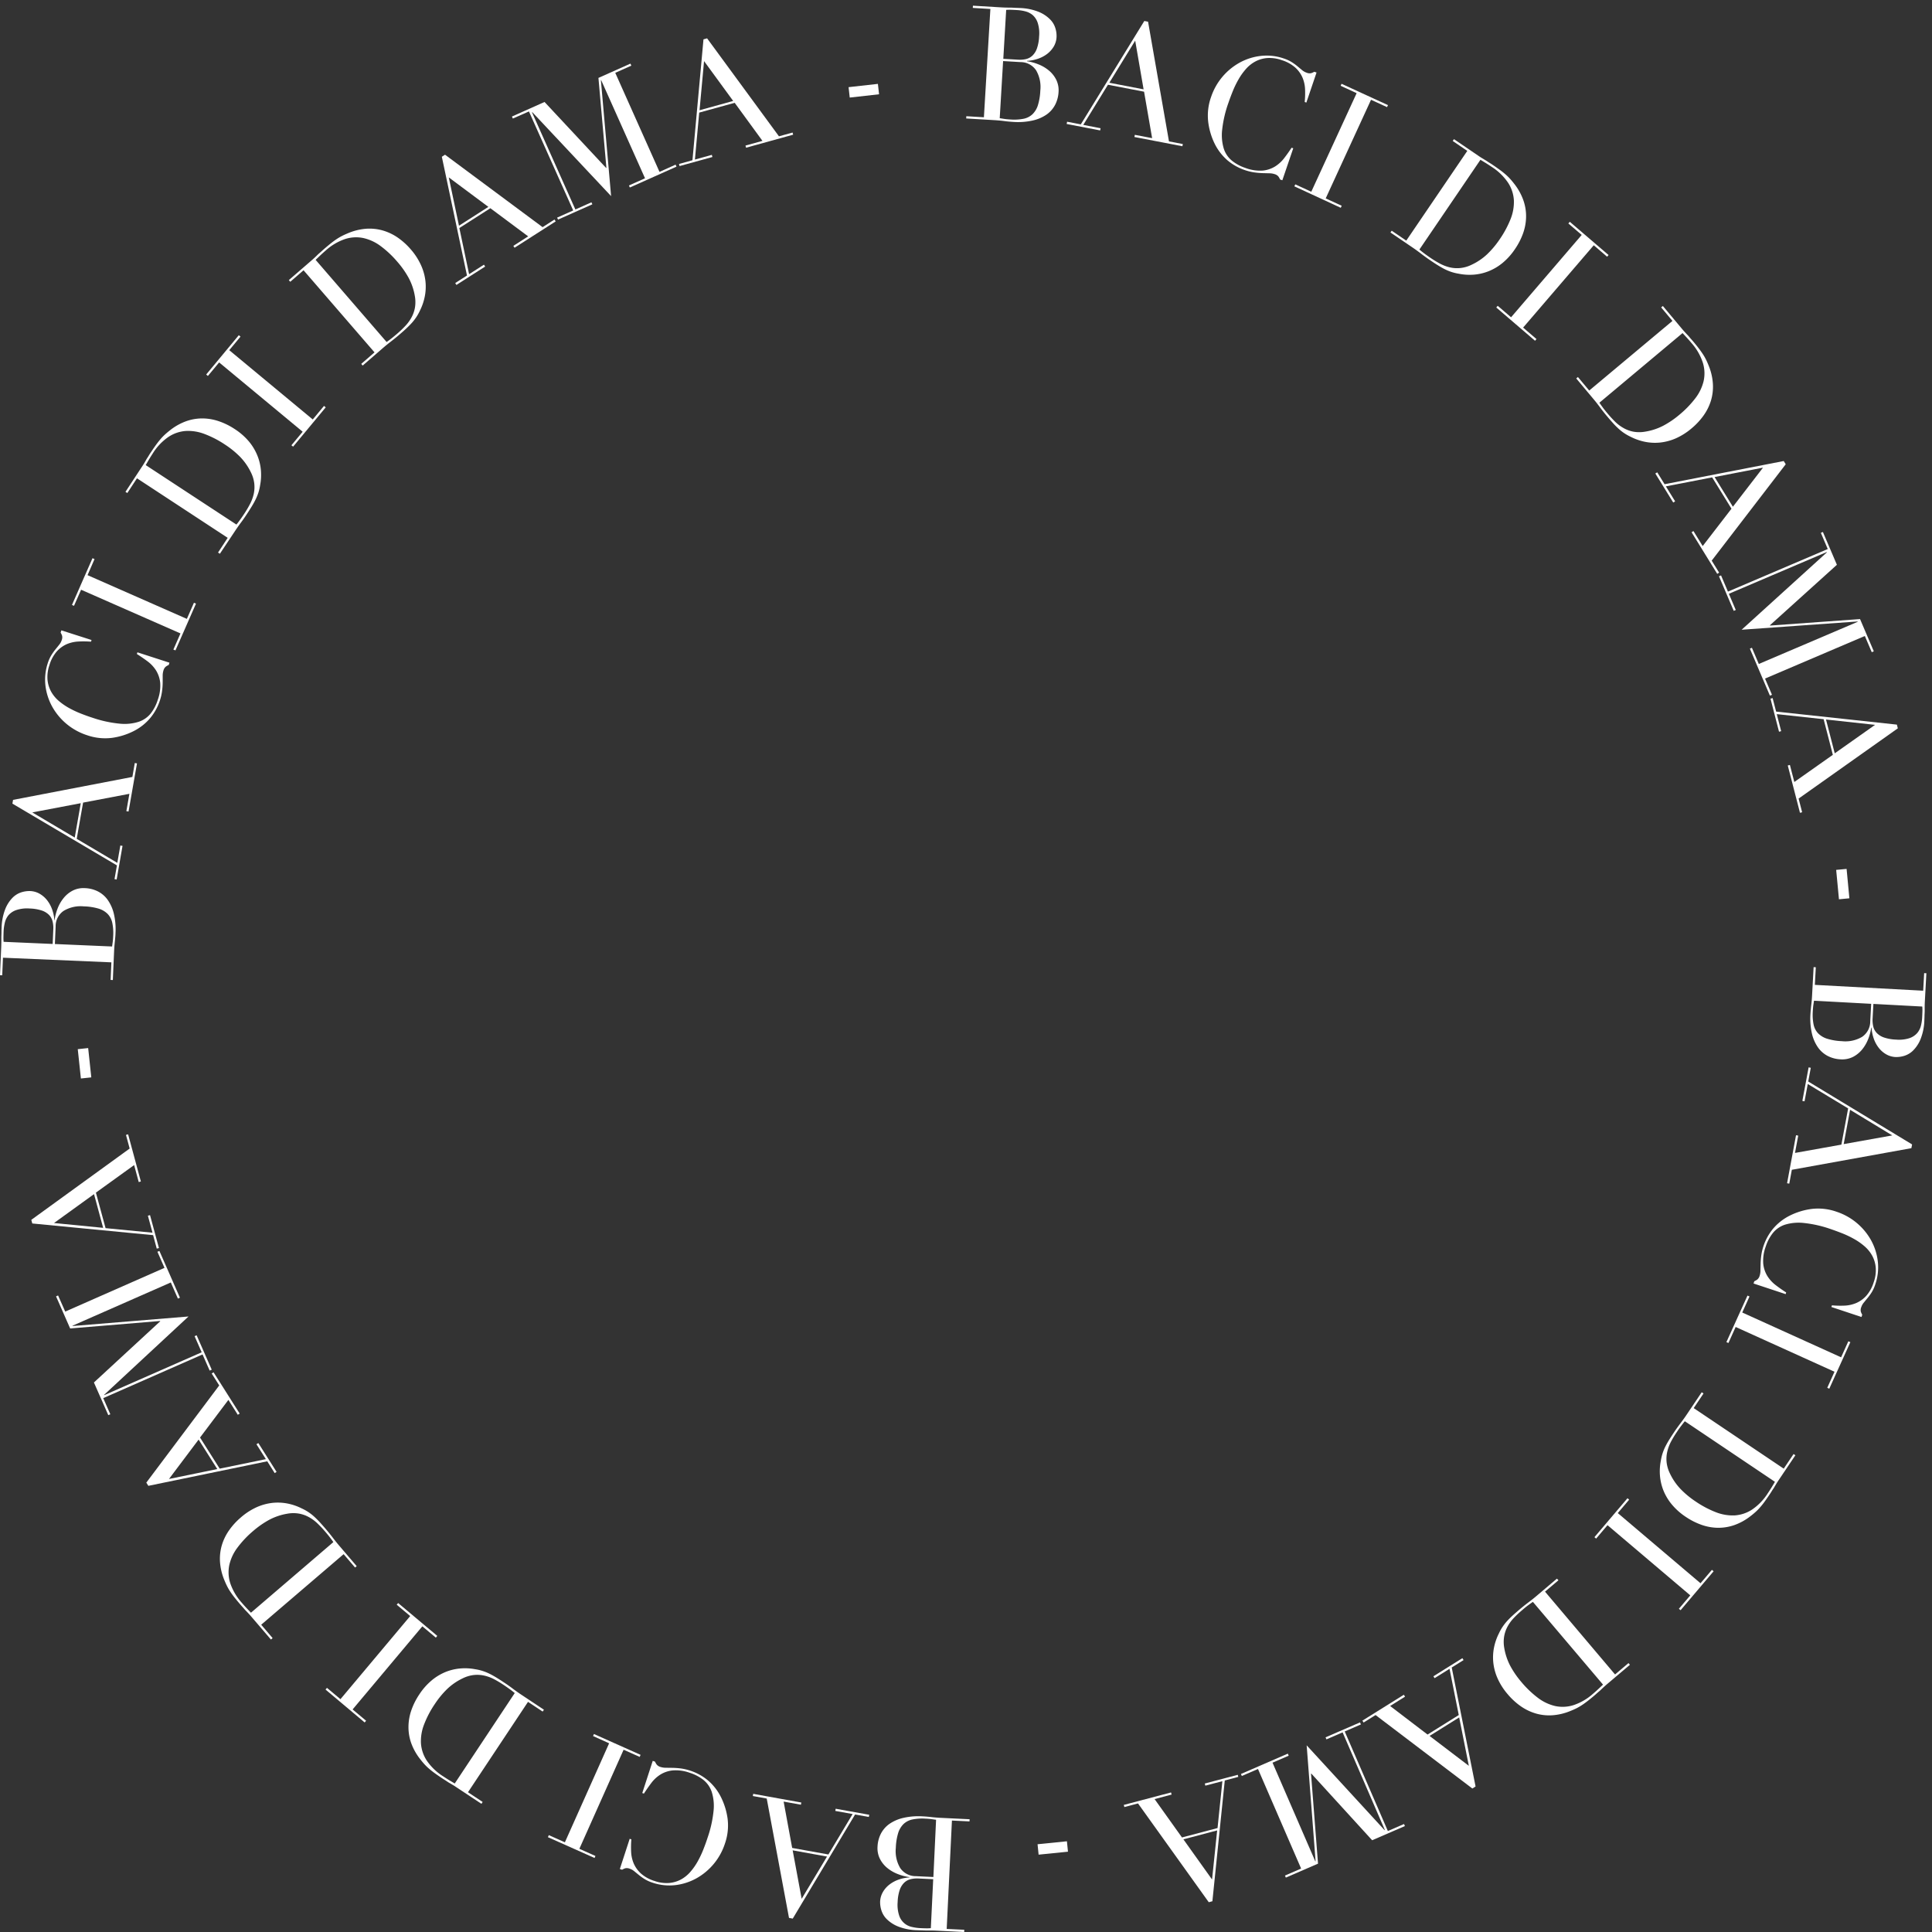 <svg xmlns="http://www.w3.org/2000/svg" xmlns:xlink="http://www.w3.org/1999/xlink" width="160" height="160" viewBox="0 0 160 160">
  <rect x="0" y="0" width="160" height="160" fill="#333333" stroke="none"/>
  <defs>
    <clipPath id="clip-path">
      <rect id="長方形_2093" data-name="長方形 2093" width="159.531" height="159.529" fill="none"/>
    </clipPath>
    <clipPath id="clip-patisserie-icon-bacididama-summer">
      <rect width="160" height="160"/>
    </clipPath>
  </defs>
  <g id="patisserie-icon-bacididama-summer" clip-path="url(#clip-patisserie-icon-bacididama-summer)">
    <g id="グループ_1022" data-name="グループ 1022" transform="translate(0 0.471)">
      <g id="グループ_1022-2" data-name="グループ 1022" clip-path="url(#clip-path)">
        <path id="パス_1769" data-name="パス 1769" d="M73.1,9.154l1.456.086L75.092.272,73.636.184,73.648,0l2.295.137c.13.008.265.014.4.018s.274.005.413.005.276.014.408.018.257.008.381.015a4.6,4.6,0,0,1,1.56.323,2.852,2.852,0,0,1,.936.623,1.749,1.749,0,0,1,.441.749,2.135,2.135,0,0,1,.09.711,1.713,1.713,0,0,1-.235.787A2.178,2.178,0,0,1,79.786,4a2.694,2.694,0,0,1-.767.4,3.311,3.311,0,0,1-.893.171V4.6a4.152,4.152,0,0,1,.952.261,3.153,3.153,0,0,1,.865.512,2.362,2.362,0,0,1,.605.766,1.979,1.979,0,0,1,.19,1.012,2.626,2.626,0,0,1-.288,1.067,2.277,2.277,0,0,1-.718.807,3.315,3.315,0,0,1-1.163.49,5.567,5.567,0,0,1-1.6.109c-.123-.008-.242-.018-.359-.028s-.243-.025-.374-.042-.264-.032-.405-.044-.287-.024-.446-.033l-2.295-.137Zm2.766.164c.105.015.219.033.346.054s.308.038.542.053a4.129,4.129,0,0,0,1.063-.056A1.517,1.517,0,0,0,78.567,9a1.769,1.769,0,0,0,.46-.755,4.818,4.818,0,0,0,.2-1.213,2.736,2.736,0,0,0-.348-1.678,1.544,1.544,0,0,0-1.289-.682l-1.444-.085ZM76.162,4.4l1.208.071a2.323,2.323,0,0,0,.675-.05,1.175,1.175,0,0,0,.535-.291,1.533,1.533,0,0,0,.371-.6,3.436,3.436,0,0,0,.177-.99,2.819,2.819,0,0,0-.112-1.106A1.475,1.475,0,0,0,78.6.782a1.534,1.534,0,0,0-.613-.313A3.622,3.622,0,0,0,77.3.363Q77.062.349,76.819.34A3.243,3.243,0,0,0,76.4.349Z" transform="translate(6.927)" fill="#fff"/>
        <path id="パス_1770" data-name="パス 1770" d="M80.725,9.5l1.135.219L87.12,1.157l.311.06,1.732,9.911,1.148.221-.037.181L86.3,10.765l.035-.18,1.432.275L87.1,7.013l-2.992-.576L82.065,9.763l1.433.276-.034.181-2.775-.534Zm5.64-6.714L84.223,6.272l2.838.546Z" transform="translate(7.647 0.11)" fill="#fff"/>
        <path id="パス_1771" data-name="パス 1771" d="M97.54,14.1l-.186-.063a1.314,1.314,0,0,0-.138-.247.638.638,0,0,0-.322-.2,1.436,1.436,0,0,0-.427-.068l-.55-.013a6.215,6.215,0,0,1-.681-.058,4.246,4.246,0,0,1-.8-.193,4.44,4.44,0,0,1-1.428-.8,4.38,4.38,0,0,1-1.083-1.408A5.656,5.656,0,0,1,91.4,9.26a4.569,4.569,0,0,1,.242-2.068A5.1,5.1,0,0,1,94.02,4.35a4.726,4.726,0,0,1,1.755-.55,4.319,4.319,0,0,1,1.9.219,2.954,2.954,0,0,1,.659.307,4.546,4.546,0,0,1,.477.349c.137.115.263.221.379.315a1.143,1.143,0,0,0,.36.2.623.623,0,0,0,.383.039,1.384,1.384,0,0,0,.253-.114l.187.062-.844,2.488-.137-.046a7.685,7.685,0,0,0,.031-1.03,2.771,2.771,0,0,0-.209-.98,2.412,2.412,0,0,0-.6-.84A3.043,3.043,0,0,0,97.5,4.155a3.006,3.006,0,0,0-1.2-.178,2.52,2.52,0,0,0-.981.278,2.8,2.8,0,0,0-.786.621,5.1,5.1,0,0,0-.616.859,7.9,7.9,0,0,0-.477.977c-.137.337-.257.66-.362.966a9.78,9.78,0,0,0-.522,2.238,3.894,3.894,0,0,0,.132,1.556,2.133,2.133,0,0,0,.679,1.007,3.553,3.553,0,0,0,1.113.6,3.425,3.425,0,0,0,1.424.22,2.4,2.4,0,0,0,1.029-.338,2.88,2.88,0,0,0,.765-.7c.216-.282.417-.567.608-.855l.137.046Z" transform="translate(8.658 0.358)" fill="#fff"/>
        <path id="パス_1772" data-name="パス 1772" d="M97.991,14.238l1.325.61,3.756-8.164-1.325-.61.076-.166,3.844,1.767-.078.166-1.325-.609L100.51,15.4l1.325.609-.078.169L97.914,14.4Z" transform="translate(9.279 0.56)" fill="#fff"/>
        <path id="パス_1773" data-name="パス 1773" d="M105.289,17.679l1.205.82,5.053-7.431-1.206-.82.1-.152,2.021,1.374c.1.07.2.137.308.2s.21.128.315.19.2.136.309.2.206.132.308.2c.217.148.408.284.574.405s.315.245.452.363a4.359,4.359,0,0,1,.372.365q.167.184.345.416a4.734,4.734,0,0,1,.75,1.361,3.961,3.961,0,0,1,.22,1.382,4.26,4.26,0,0,1-.252,1.353,5.724,5.724,0,0,1-.659,1.283,5.319,5.319,0,0,1-1.049,1.169,4.35,4.35,0,0,1-1.165.685,4.185,4.185,0,0,1-1.228.277,4.538,4.538,0,0,1-1.226-.079,4.046,4.046,0,0,1-.62-.151,4.282,4.282,0,0,1-.545-.228c-.177-.089-.367-.2-.566-.322s-.428-.275-.682-.448c-.108-.073-.223-.153-.344-.242s-.24-.176-.358-.267-.236-.178-.353-.264-.23-.163-.339-.238l-1.846-1.256Zm2.292,1.559c.113.1.249.206.406.324s.335.244.53.377a8.613,8.613,0,0,0,.76.461,3.43,3.43,0,0,0,.806.31,2.67,2.67,0,0,0,.864.061,2.747,2.747,0,0,0,.934-.263,4.915,4.915,0,0,0,1.3-.871,7.506,7.506,0,0,0,1.049-1.248,8.417,8.417,0,0,0,.9-1.671,3.8,3.8,0,0,0,.275-1.561,2.976,2.976,0,0,0-.474-1.442A4.638,4.638,0,0,0,113.58,12.4q-.273-.184-.5-.325l-.444-.27Z" transform="translate(9.968 0.957)" fill="#fff"/>
        <path id="パス_1774" data-name="パス 1774" d="M113.308,23.306l1.107.949,5.849-6.819-1.106-.949.119-.14,3.211,2.753-.12.14-1.106-.949-5.85,6.819,1.107.95-.12.14-3.21-2.754Z" transform="translate(10.726 1.549)" fill="#fff"/>
        <path id="パス_1775" data-name="パス 1775" d="M119.377,28.6l.936,1.118,6.892-5.765-.935-1.119.141-.118,1.567,1.873c.08.094.16.187.242.278s.166.182.252.269.158.187.24.278.163.184.242.278q.253.3.44.547t.336.474a4.341,4.341,0,0,1,.258.451c.074.15.146.315.218.494a4.749,4.749,0,0,1,.349,1.515,4,4,0,0,1-.164,1.389,4.269,4.269,0,0,1-.614,1.232,5.686,5.686,0,0,1-.984,1.055,5.394,5.394,0,0,1-1.329.839,4.424,4.424,0,0,1-1.308.34,4.187,4.187,0,0,1-1.257-.07,4.57,4.57,0,0,1-1.158-.411,3.934,3.934,0,0,1-1.015-.683,6.192,6.192,0,0,1-.458-.465c-.16-.175-.337-.38-.534-.615-.084-.1-.172-.21-.264-.327s-.183-.235-.271-.355-.178-.236-.267-.351-.176-.22-.261-.321l-1.433-1.713Zm1.779,2.126c.082.125.183.265.3.424s.256.325.407.507c.192.229.393.443.6.65a3.338,3.338,0,0,0,.692.518,2.682,2.682,0,0,0,.812.3,2.82,2.82,0,0,0,.97,0,4.947,4.947,0,0,0,1.488-.483,7.544,7.544,0,0,0,1.351-.915,8.359,8.359,0,0,0,1.319-1.361,3.775,3.775,0,0,0,.691-1.428,2.959,2.959,0,0,0-.061-1.515,4.629,4.629,0,0,0-.936-1.632c-.14-.167-.273-.317-.394-.449l-.353-.382Z" transform="translate(11.3 2.153)" fill="#fff"/>
        <path id="パス_1776" data-name="パス 1776" d="M125.379,35.381l.608.984,9.867-1.92.165.268-6.13,7.981.615.994-.158.1-2.124-3.443.155-.1.766,1.241,2.384-3.093-1.6-2.594-3.833.744.766,1.24-.157.1-1.483-2.405Zm8.76-.388-4.012.778,1.517,2.459Z" transform="translate(11.867 3.264)" fill="#fff"/>
        <path id="パス_1777" data-name="パス 1777" d="M130.207,43.409l.571,1.342,8.265-3.526-.571-1.342.169-.071,1.16,2.718-5.548,5.009.011.024,7.454-.538,1.14,2.67-.17.073-.573-1.342-8.265,3.526.574,1.341-.171.072-1.659-3.891.169-.072.571,1.341,8.193-3.494-.01-.025-9.605.684,7.062-6.411-.011-.025-8.108,3.459.571,1.341-.169.072-1.222-2.864Z" transform="translate(12.323 3.773)" fill="#fff"/>
        <path id="パス_1778" data-name="パス 1778" d="M134.109,52.377l.29,1.119,10,1.079.079.307L136.261,60.7l.292,1.132-.178.046-1.012-3.918.177-.046.366,1.412,3.19-2.249-.763-2.951-3.881-.42.365,1.411-.178.046-.706-2.735Zm8.484,2.217-4.063-.442.723,2.8Z" transform="translate(12.692 4.964)" fill="#fff"/>
        <rect id="長方形_2089" data-name="長方形 2089" width="0.867" height="2.445" transform="translate(152.064 71.57) rotate(-5.422)" fill="#fff"/>
        <path id="パス_1779" data-name="パス 1779" d="M137.4,72.742l-.079,1.457,8.973.483.079-1.456.184.01-.124,2.295c-.008.131-.013.266-.015.4s0,.274,0,.414-.013.275-.015.407-.008.258-.013.38a4.57,4.57,0,0,1-.315,1.562,2.838,2.838,0,0,1-.616.94,1.8,1.8,0,0,1-.748.447,2.261,2.261,0,0,1-.708.094,1.729,1.729,0,0,1-.79-.234,2.118,2.118,0,0,1-.614-.546,2.624,2.624,0,0,1-.406-.765,3.344,3.344,0,0,1-.176-.891h-.026a4.13,4.13,0,0,1-.255.954,3.251,3.251,0,0,1-.507.867,2.4,2.4,0,0,1-.763.611,1.99,1.99,0,0,1-1.01.195,2.586,2.586,0,0,1-1.071-.281,2.275,2.275,0,0,1-.81-.715,3.3,3.3,0,0,1-.5-1.157,5.592,5.592,0,0,1-.119-1.6c.008-.124.016-.243.027-.36s.023-.243.039-.373.03-.266.042-.406.022-.288.03-.446l.125-2.3Zm-.15,2.769c-.014.1-.031.219-.051.345s-.036.308-.049.543a4.151,4.151,0,0,0,.062,1.063,1.514,1.514,0,0,0,.374.744,1.8,1.8,0,0,0,.758.455,4.808,4.808,0,0,0,1.213.2,2.726,2.726,0,0,0,1.677-.357,1.547,1.547,0,0,0,.674-1.292l.078-1.444Zm4.92.265-.066,1.206a2.346,2.346,0,0,0,.056.674,1.175,1.175,0,0,0,.295.535,1.534,1.534,0,0,0,.6.368,3.547,3.547,0,0,0,.991.172,2.806,2.806,0,0,0,1.106-.118,1.484,1.484,0,0,0,.647-.426,1.525,1.525,0,0,0,.31-.614,3.637,3.637,0,0,0,.1-.685q.013-.236.02-.48a3.236,3.236,0,0,0-.011-.415Z" transform="translate(12.977 6.893)" fill="#fff"/>
        <path id="パス_1780" data-name="パス 1780" d="M137.15,80.348l-.21,1.136,8.6,5.21-.059.31-9.9,1.791-.212,1.148-.182-.034.741-3.977.182.034-.267,1.433,3.842-.688.559-3L136.9,81.691l-.266,1.433-.182-.033.519-2.777Zm6.749,5.6-3.493-2.121-.531,2.841Z" transform="translate(12.811 7.611)" fill="#fff"/>
        <path id="パス_1781" data-name="パス 1781" d="M132.65,97.2l.062-.187a1.259,1.259,0,0,0,.246-.14.63.63,0,0,0,.2-.322,1.411,1.411,0,0,0,.065-.427c0-.162.007-.345.011-.551a6.456,6.456,0,0,1,.054-.682,4.235,4.235,0,0,1,.188-.8,4.431,4.431,0,0,1,.795-1.432,4.362,4.362,0,0,1,1.4-1.091,5.677,5.677,0,0,1,1.786-.542,4.573,4.573,0,0,1,2.068.231,5.1,5.1,0,0,1,2.857,2.361,4.751,4.751,0,0,1,.559,1.752,4.333,4.333,0,0,1-.208,1.9,3,3,0,0,1-.3.661,4.751,4.751,0,0,1-.347.48c-.115.137-.219.265-.313.381a1.127,1.127,0,0,0-.2.361.625.625,0,0,0-.038.382,1.4,1.4,0,0,0,.117.253l-.062.187-2.493-.829.045-.137a8.069,8.069,0,0,0,1.03.024,2.789,2.789,0,0,0,.979-.215,2.419,2.419,0,0,0,.835-.6A3.034,3.034,0,0,0,142.6,97.1a2.968,2.968,0,0,0,.171-1.2,2.506,2.506,0,0,0-.284-.981,2.825,2.825,0,0,0-.625-.783,5.116,5.116,0,0,0-.863-.611,7.963,7.963,0,0,0-.979-.471q-.507-.2-.968-.357a9.788,9.788,0,0,0-2.24-.509,3.894,3.894,0,0,0-1.556.14,2.142,2.142,0,0,0-1,.684,3.534,3.534,0,0,0-.593,1.118,3.4,3.4,0,0,0-.21,1.425,2.428,2.428,0,0,0,.343,1.029,2.86,2.86,0,0,0,.7.759c.282.215.569.416.857.6l-.045.137Z" transform="translate(12.571 8.623)" fill="#fff"/>
        <path id="パス_1782" data-name="パス 1782" d="M132.51,97.651l-.6,1.328,8.186,3.709.6-1.329.167.076-1.746,3.854-.167-.077.6-1.328-8.186-3.708-.6,1.329-.167-.077,1.746-3.852Z" transform="translate(12.376 9.247)" fill="#fff"/>
        <path id="パス_1783" data-name="パス 1783" d="M129.18,104.991l-.813,1.211,7.456,5.014.814-1.21.152.1-1.363,2.028c-.068.1-.135.2-.2.309s-.128.209-.189.316-.135.2-.2.309-.13.208-.2.31c-.147.218-.28.409-.4.576s-.242.316-.361.453a4.22,4.22,0,0,1-.362.374c-.123.112-.261.228-.415.346a4.715,4.715,0,0,1-1.355.759,4.016,4.016,0,0,1-1.38.228,4.254,4.254,0,0,1-1.354-.246,5.72,5.72,0,0,1-1.287-.651,5.337,5.337,0,0,1-1.175-1.043,4.427,4.427,0,0,1-.692-1.16,4.267,4.267,0,0,1-.284-1.228,4.543,4.543,0,0,1,.073-1.226,4.057,4.057,0,0,1,.148-.62,4.194,4.194,0,0,1,.223-.545c.09-.178.195-.368.32-.57s.274-.428.444-.683q.108-.163.24-.345c.088-.12.175-.241.266-.359s.177-.238.262-.354.162-.231.236-.34l1.245-1.853Zm-1.547,2.3c-.1.114-.2.251-.322.408s-.242.336-.373.532a8.553,8.553,0,0,0-.458.762,3.381,3.381,0,0,0-.3.808,2.665,2.665,0,0,0-.059.863,2.82,2.82,0,0,0,.268.933,4.947,4.947,0,0,0,.879,1.294,7.444,7.444,0,0,0,1.255,1.042,8.321,8.321,0,0,0,1.675.889,3.813,3.813,0,0,0,1.562.266,2.981,2.981,0,0,0,1.439-.481,4.619,4.619,0,0,0,1.306-1.354c.123-.182.229-.349.322-.5s.183-.3.268-.446Z" transform="translate(11.898 9.94)" fill="#fff"/>
        <path id="パス_1784" data-name="パス 1784" d="M123.491,113.024l-.943,1.112,6.852,5.812.944-1.112.14.119-2.736,3.225-.14-.118.943-1.112-6.853-5.812-.943,1.111-.141-.118,2.737-3.225Z" transform="translate(11.43 10.7)" fill="#fff"/>
        <path id="パス_1785" data-name="パス 1785" d="M118.361,119.123l-1.113.943,5.8,6.859,1.112-.941.119.141-1.865,1.578c-.093.079-.185.161-.276.243s-.181.166-.268.252-.186.161-.277.243-.183.163-.276.243q-.3.255-.545.443c-.163.126-.32.24-.472.339a4.663,4.663,0,0,1-.45.261q-.225.112-.494.219a4.737,4.737,0,0,1-1.512.359,3.955,3.955,0,0,1-1.39-.158,4.27,4.27,0,0,1-1.236-.606,5.633,5.633,0,0,1-1.06-.979,5.306,5.306,0,0,1-.845-1.325,4.343,4.343,0,0,1-.348-1.3,4.194,4.194,0,0,1,.062-1.258,4.538,4.538,0,0,1,.405-1.159,3.946,3.946,0,0,1,.312-.557,4.3,4.3,0,0,1,.365-.464c.134-.146.287-.3.463-.46s.379-.337.612-.535c.1-.085.21-.174.326-.267s.234-.184.353-.274.236-.178.349-.268.22-.177.321-.263l1.7-1.443Zm-2.117,1.791c-.124.082-.265.185-.421.3s-.324.258-.5.411a8.315,8.315,0,0,0-.647.609,3.367,3.367,0,0,0-.515.693,2.677,2.677,0,0,0-.292.815,2.8,2.8,0,0,0,0,.97,4.964,4.964,0,0,0,.492,1.486,7.554,7.554,0,0,0,.923,1.345,8.369,8.369,0,0,0,1.368,1.312,3.785,3.785,0,0,0,1.43.683,2.98,2.98,0,0,0,1.516-.07,4.618,4.618,0,0,0,1.626-.946q.251-.212.448-.4c.131-.122.257-.241.38-.355Z" transform="translate(10.704 11.276)" fill="#fff"/>
        <path id="パス_1786" data-name="パス 1786" d="M111.44,125.164l-.982.613,1.976,9.855-.267.168-8.015-6.084-.991.62-.1-.157,3.432-2.144.1.157-1.236.773,3.1,2.366,2.585-1.615-.765-3.828-1.237.772-.1-.154,2.4-1.5Zm.436,8.757-.8-4.008-2.452,1.532Z" transform="translate(9.767 11.846)" fill="#fff"/>
        <path id="パス_1787" data-name="パス 1787" d="M103.806,130.034l-1.338.579,3.573,8.246,1.338-.58.073.17-2.712,1.175L99.7,134.1l-.023.011.58,7.451-2.665,1.155-.072-.169,1.337-.581-3.572-8.245-1.339.579-.072-.167,3.882-1.683.072.169-1.339.58,3.543,8.172.024-.01-.74-9.6,6.454,7.026.023-.011-3.5-8.088-1.338.58-.073-.169,2.857-1.238Z" transform="translate(8.896 12.307)" fill="#fff"/>
        <path id="パス_1788" data-name="パス 1788" d="M94.493,134l-1.119.3-1.025,10-.3.081-5.859-8.181-1.131.3-.047-.178,3.913-1.033.047.177-1.41.373,2.268,3.178,2.946-.779.4-3.882-1.41.371-.047-.177,2.731-.721Zm-2.171,8.5.421-4.066-2.795.739Z" transform="translate(8.056 12.682)" fill="#fff"/>
        <rect id="長方形_2090" data-name="長方形 2090" width="2.444" height="0.867" transform="translate(85.926 152.261) rotate(-5.759)" fill="#fff"/>
        <path id="パス_1789" data-name="パス 1789" d="M74,137.391l-1.456-.07-.434,8.975,1.457.07-.01.184-2.3-.111c-.13-.007-.264-.011-.4-.013s-.274,0-.415,0-.276-.011-.406-.013-.258-.007-.382-.012a4.568,4.568,0,0,1-1.562-.305,2.843,2.843,0,0,1-.945-.611,1.785,1.785,0,0,1-.45-.746,2.2,2.2,0,0,1-.1-.708,1.711,1.711,0,0,1,.229-.79,2.123,2.123,0,0,1,.542-.62,2.708,2.708,0,0,1,.764-.411,3.332,3.332,0,0,1,.889-.18l0-.026a4.108,4.108,0,0,1-.955-.251,3.172,3.172,0,0,1-.87-.5,2.359,2.359,0,0,1-.614-.759,1.965,1.965,0,0,1-.2-1.009,2.608,2.608,0,0,1,.276-1.072,2.271,2.271,0,0,1,.709-.814,3.329,3.329,0,0,1,1.156-.5,5.6,5.6,0,0,1,1.6-.126c.123.005.243.014.36.024s.243.022.373.037.266.028.406.039.288.021.446.027l2.3.112Zm-2.769-.134c-.1-.014-.219-.03-.346-.049a5.389,5.389,0,0,0-.544-.046,4.071,4.071,0,0,0-1.061.067,1.52,1.52,0,0,0-.742.378,1.778,1.778,0,0,0-.451.762,4.8,4.8,0,0,0-.19,1.213,2.736,2.736,0,0,0,.367,1.675,1.547,1.547,0,0,0,1.3.669l1.444.069Zm-.238,4.921-1.208-.059a2.291,2.291,0,0,0-.673.06,1.169,1.169,0,0,0-.533.3,1.549,1.549,0,0,0-.366.608,3.53,3.53,0,0,0-.165.991,2.8,2.8,0,0,0,.124,1.1,1.407,1.407,0,0,0,1.046.951,3.833,3.833,0,0,0,.686.1c.157.008.316.013.478.016a3.375,3.375,0,0,0,.415-.013Z" transform="translate(6.291 12.979)" fill="#fff"/>
        <path id="パス_1790" data-name="パス 1790" d="M66.555,137.184l-1.137-.206L60.255,145.6l-.31-.057L58.1,135.657l-1.15-.207.032-.182,3.983.719-.034.181L59.5,135.91l.707,3.838,3,.542,2.007-3.349-1.436-.258.033-.181,2.78.5Zm-5.562,6.778,2.1-3.5-2.845-.515Z" transform="translate(5.397 12.819)" fill="#fff"/>
        <path id="パス_1791" data-name="パス 1791" d="M49.614,132.774l.187.062a1.2,1.2,0,0,0,.141.245.626.626,0,0,0,.323.2,1.419,1.419,0,0,0,.428.064l.551.007a6.654,6.654,0,0,1,.681.049,4.289,4.289,0,0,1,.8.185,4.449,4.449,0,0,1,1.436.786,4.367,4.367,0,0,1,1.1,1.4,5.714,5.714,0,0,1,.552,1.782,4.56,4.56,0,0,1-.22,2.071,5.1,5.1,0,0,1-2.346,2.868,4.753,4.753,0,0,1-1.747.57,4.352,4.352,0,0,1-1.9-.2,3,3,0,0,1-.661-.3,4.537,4.537,0,0,1-.483-.345q-.207-.169-.382-.311a1.162,1.162,0,0,0-.362-.2.631.631,0,0,0-.383-.035,1.427,1.427,0,0,0-.252.118l-.187-.061.815-2.5.138.045a8.072,8.072,0,0,0-.019,1.03,2.8,2.8,0,0,0,.22.978,2.436,2.436,0,0,0,.605.832,3.029,3.029,0,0,0,1.122.609,2.98,2.98,0,0,0,1.2.164,2.531,2.531,0,0,0,.979-.288,2.832,2.832,0,0,0,.779-.631,5.018,5.018,0,0,0,.607-.866,7.959,7.959,0,0,0,.465-.981c.134-.339.252-.662.351-.971a9.753,9.753,0,0,0,.5-2.242,3.872,3.872,0,0,0-.15-1.555,2.155,2.155,0,0,0-.69-1,3.562,3.562,0,0,0-1.121-.587,3.387,3.387,0,0,0-1.426-.2,2.394,2.394,0,0,0-1.026.349,2.842,2.842,0,0,0-.755.707q-.319.425-.6.862l-.137-.045Z" transform="translate(4.443 12.582)" fill="#fff"/>
        <path id="パス_1792" data-name="パス 1792" d="M49.048,132.638l-1.331-.594-3.664,8.205,1.331.594-.074.166-3.862-1.723.074-.169,1.331.594,3.664-8.2-1.33-.6.074-.168,3.861,1.725Z" transform="translate(3.928 12.39)" fill="#fff"/>
        <path id="パス_1793" data-name="パス 1793" d="M42.013,129.355,40.8,128.55l-4.971,7.485,1.214.807-.1.153L34.9,135.643c-.1-.068-.2-.134-.31-.2s-.21-.126-.317-.187-.206-.134-.31-.2-.208-.13-.31-.2c-.22-.146-.412-.279-.579-.4s-.319-.24-.455-.358a4.232,4.232,0,0,1-.377-.36q-.169-.182-.348-.413a4.727,4.727,0,0,1-.765-1.352A3.959,3.959,0,0,1,30.9,130.6a4.262,4.262,0,0,1,.239-1.355,5.645,5.645,0,0,1,.645-1.291,5.3,5.3,0,0,1,1.036-1.18,4.363,4.363,0,0,1,1.158-.7,4.207,4.207,0,0,1,1.225-.29,4.537,4.537,0,0,1,1.226.065,3.925,3.925,0,0,1,.621.146,4.117,4.117,0,0,1,.547.221c.178.086.369.193.571.315s.429.27.685.441c.109.072.226.151.346.236s.243.175.361.265.239.176.356.259.232.161.342.234l1.86,1.236ZM39.7,127.823q-.171-.146-.411-.321c-.16-.115-.337-.24-.534-.37A8.7,8.7,0,0,0,38,126.68a3.35,3.35,0,0,0-.809-.3,2.672,2.672,0,0,0-.864-.054,2.774,2.774,0,0,0-.931.274,4.929,4.929,0,0,0-1.29.885,7.479,7.479,0,0,0-1.035,1.262,8.275,8.275,0,0,0-.879,1.678,3.78,3.78,0,0,0-.258,1.564,2.98,2.98,0,0,0,.489,1.436,4.612,4.612,0,0,0,1.362,1.3c.182.12.35.228.5.32l.447.265Z" transform="translate(2.928 11.919)" fill="#fff"/>
        <path id="パス_1794" data-name="パス 1794" d="M33.761,123.7l-1.118-.937-5.776,6.884,1.118.936-.119.141L24.625,128l.119-.141,1.117.937,5.776-6.884-1.117-.937.117-.14,3.241,2.718Z" transform="translate(2.334 11.451)" fill="#fff"/>
        <path id="パス_1795" data-name="パス 1795" d="M27.829,118.615l-.948-1.108-6.826,5.843L21,124.458l-.14.119-1.589-1.856c-.08-.094-.161-.185-.245-.276s-.166-.178-.253-.266-.162-.185-.245-.276-.163-.182-.243-.275c-.172-.2-.32-.381-.448-.543s-.24-.317-.34-.469a4.182,4.182,0,0,1-.263-.449c-.077-.149-.15-.313-.223-.493a4.739,4.739,0,0,1-.367-1.51,3.985,3.985,0,0,1,.149-1.391,4.282,4.282,0,0,1,.6-1.239,5.665,5.665,0,0,1,.973-1.065,5.339,5.339,0,0,1,1.319-.854,4.411,4.411,0,0,1,1.3-.355,4.232,4.232,0,0,1,1.258.056,4.58,4.58,0,0,1,1.162.4,3.921,3.921,0,0,1,1.025.672q.222.2.463.459c.16.175.339.378.539.611.085.1.175.208.268.324s.186.233.276.351.181.235.272.348.178.219.264.319l1.452,1.7Zm-1.8-2.106c-.082-.124-.185-.264-.307-.42s-.259-.323-.413-.5c-.194-.226-.4-.44-.612-.644a3.3,3.3,0,0,0-.7-.509,2.658,2.658,0,0,0-.816-.288,2.777,2.777,0,0,0-.969.009,4.929,4.929,0,0,0-1.483.5,7.6,7.6,0,0,0-1.34.931,8.33,8.33,0,0,0-1.3,1.375,3.769,3.769,0,0,0-.674,1.434,2.978,2.978,0,0,0,.077,1.515,4.651,4.651,0,0,0,.956,1.621q.213.248.4.446l.358.377Z" transform="translate(1.577 10.731)" fill="#fff"/>
        <path id="パス_1796" data-name="パス 1796" d="M21.7,111.729l-.617-.978-9.846,2.032-.169-.267,6.039-8.048-.625-.989.155-.1,2.164,3.419-.157.1-.779-1.233-2.348,3.118,1.629,2.576,3.824-.787-.781-1.233.157-.1,1.51,2.388Zm-8.755.486,4-.822-1.545-2.442Z" transform="translate(1.049 9.797)" fill="#fff"/>
        <path id="パス_1797" data-name="パス 1797" d="M16.96,104.107l-.587-1.336L8.148,106.39l.587,1.335-.169.074-1.19-2.706,5.492-5.069L12.857,100l-7.449.62L4.24,97.962l.168-.076L5,99.222,13.221,95.6l-.587-1.333L12.8,94.2l1.7,3.872-.169.074-.588-1.336L5.6,100.393l.011.024,9.6-.79-6.99,6.49.011.024,8.068-3.548-.588-1.336.17-.073,1.252,2.851Z" transform="translate(0.402 8.927)" fill="#fff"/>
        <path id="パス_1798" data-name="パス 1798" d="M12.757,94.844l-.3-1.116L2.45,92.761l-.082-.3,8.146-5.906-.305-1.129.177-.048,1.056,3.905-.177.048-.38-1.407L7.719,90.206l.8,2.942,3.886.377-.381-1.407.177-.048.738,2.727ZM4.25,92.723l4.068.4L7.563,90.33Z" transform="translate(0.224 8.091)" fill="#fff"/>
        <rect id="長方形_2091" data-name="長方形 2091" width="0.867" height="2.443" transform="matrix(0.994, -0.106, 0.106, 0.994, 6.44, 86.417)" fill="#fff"/>
        <path id="パス_1799" data-name="パス 1799" d="M9.162,74.356,9.223,72.9.246,72.516.184,73.973,0,73.965l.1-2.3c.005-.131.009-.264.011-.4s0-.275,0-.415.01-.276.011-.407,0-.257.01-.381a4.578,4.578,0,0,1,.3-1.564,2.833,2.833,0,0,1,.607-.948,1.784,1.784,0,0,1,.742-.454,2.21,2.21,0,0,1,.707-.1,1.71,1.71,0,0,1,.794.224,2.158,2.158,0,0,1,.621.539,2.7,2.7,0,0,1,.414.761,3.3,3.3,0,0,1,.186.889H4.52a4.237,4.237,0,0,1,.245-.956,3.217,3.217,0,0,1,.5-.873,2.352,2.352,0,0,1,.755-.62,1.971,1.971,0,0,1,1.008-.206,2.619,2.619,0,0,1,1.074.269,2.251,2.251,0,0,1,.818.706,3.342,3.342,0,0,1,.51,1.152,5.575,5.575,0,0,1,.135,1.6c0,.123-.012.243-.022.36s-.021.243-.035.373-.027.266-.037.406-.02.289-.026.446l-.1,2.3Zm-4.8-2.979.051-1.209a2.233,2.233,0,0,0-.063-.672,1.16,1.16,0,0,0-.3-.532,1.534,1.534,0,0,0-.61-.362,3.587,3.587,0,0,0-.992-.161,2.826,2.826,0,0,0-1.1.13A1.5,1.5,0,0,0,.7,69a1.53,1.53,0,0,0-.3.617,3.834,3.834,0,0,0-.1.686c-.007.159-.011.317-.014.481A3.307,3.307,0,0,0,.3,71.2Zm4.922.21c.013-.105.028-.22.047-.346s.033-.309.044-.544A4.143,4.143,0,0,0,9.3,69.635a1.523,1.523,0,0,0-.382-.74,1.783,1.783,0,0,0-.763-.447,4.756,4.756,0,0,0-1.216-.183,2.728,2.728,0,0,0-1.673.375,1.541,1.541,0,0,0-.659,1.3l-.062,1.443Z" transform="translate(0 6.326)" fill="#fff"/>
        <path id="パス_1800" data-name="パス 1800" d="M9.394,66.907l.2-1.139L.938,60.653l.055-.311,9.881-1.9.2-1.152.182.032-.7,3.986-.181-.033.252-1.435-3.835.729-.527,3,3.361,1.988.251-1.436.181.032-.486,2.782ZM2.585,61.381,6.1,63.463l.5-2.846Z" transform="translate(0.089 5.429)" fill="#fff"/>
        <path id="パス_1801" data-name="パス 1801" d="M13.71,49.932l-.06.186a1.293,1.293,0,0,0-.245.143.629.629,0,0,0-.194.324,1.452,1.452,0,0,0-.061.428c0,.162,0,.345,0,.55a6.291,6.291,0,0,1-.046.682,4.187,4.187,0,0,1-.18.8,4.4,4.4,0,0,1-.779,1.439,4.342,4.342,0,0,1-1.388,1.108,5.657,5.657,0,0,1-1.78.562,4.555,4.555,0,0,1-2.072-.21,5.105,5.105,0,0,1-2.881-2.329,4.769,4.769,0,0,1-.579-1.745,4.345,4.345,0,0,1,.188-1.9,2.967,2.967,0,0,1,.3-.663,4.694,4.694,0,0,1,.342-.485c.114-.138.216-.266.309-.383a1.137,1.137,0,0,0,.2-.363.619.619,0,0,0,.033-.383,1.325,1.325,0,0,0-.119-.252l.06-.187,2.5.8-.044.138a8.092,8.092,0,0,0-1.031-.013A2.822,2.822,0,0,0,5.2,48.4a2.429,2.429,0,0,0-.83.612,3.028,3.028,0,0,0-.6,1.124,3,3,0,0,0-.159,1.205,2.544,2.544,0,0,0,.294.977,2.826,2.826,0,0,0,.634.775,5.135,5.135,0,0,0,.869.6,8.134,8.134,0,0,0,.984.46q.509.2.972.347a9.855,9.855,0,0,0,2.244.484,3.9,3.9,0,0,0,1.555-.158,2.146,2.146,0,0,0,1-.694,3.552,3.552,0,0,0,.58-1.125,3.387,3.387,0,0,0,.2-1.426,2.418,2.418,0,0,0-.355-1.026,2.856,2.856,0,0,0-.712-.75c-.286-.212-.574-.409-.865-.594l.045-.138Z" transform="translate(0.323 4.478)" fill="#fff"/>
        <path id="パス_1802" data-name="パス 1802" d="M13.842,49.362l.588-1.336L6.2,44.407l-.587,1.333-.169-.073,1.7-3.871.169.073L6.734,43.2l8.225,3.621.587-1.336.169.074-1.7,3.871Z" transform="translate(0.516 3.961)" fill="#fff"/>
        <path id="パス_1803" data-name="パス 1803" d="M17.158,42.329l.8-1.218-7.513-4.93-.8,1.22-.154-.1,1.341-2.043c.068-.1.132-.2.2-.311s.125-.21.185-.319.132-.2.195-.311.13-.209.2-.311q.217-.328.4-.581c.12-.166.239-.32.357-.458a4.226,4.226,0,0,1,.357-.378c.122-.114.259-.23.412-.351a4.735,4.735,0,0,1,1.348-.773,4,4,0,0,1,1.377-.243,4.289,4.289,0,0,1,1.356.231,5.642,5.642,0,0,1,1.3.637,5.314,5.314,0,0,1,1.187,1.029,4.394,4.394,0,0,1,.7,1.154,4.169,4.169,0,0,1,.3,1.224,4.5,4.5,0,0,1-.058,1.226,4.082,4.082,0,0,1-.141.622,4.33,4.33,0,0,1-.218.548q-.13.269-.313.573c-.122.2-.267.431-.437.689-.071.109-.15.226-.234.347s-.174.244-.263.363-.175.239-.257.357-.16.232-.233.343L17.311,42.43Zm1.521-2.318c.1-.114.2-.252.317-.412s.239-.339.368-.536a8.844,8.844,0,0,0,.448-.766,3.405,3.405,0,0,0,.3-.812,2.671,2.671,0,0,0,.048-.864,2.8,2.8,0,0,0-.278-.928,4.947,4.947,0,0,0-.893-1.285,7.549,7.549,0,0,0-1.267-1.028,8.381,8.381,0,0,0-1.684-.869,3.791,3.791,0,0,0-1.566-.249,2.972,2.972,0,0,0-1.433.5,4.6,4.6,0,0,0-1.292,1.368c-.119.184-.226.353-.316.507l-.263.449Z" transform="translate(0.899 2.959)" fill="#fff"/>
        <path id="パス_1804" data-name="パス 1804" d="M22.655,34.042l.932-1.122L16.67,27.181,15.739,28.3l-.141-.118,2.7-3.255.141.117-.931,1.123,6.915,5.737.932-1.122.142.118-2.7,3.255Z" transform="translate(1.478 2.363)" fill="#fff"/>
        <path id="パス_1805" data-name="パス 1805" d="M27.847,28.066l1.1-.954-5.878-6.8-1.1.954-.12-.139,1.848-1.6c.093-.08.184-.161.275-.245s.177-.169.265-.256.184-.161.274-.244.181-.166.274-.246q.3-.258.54-.45t.467-.344a4.834,4.834,0,0,1,.448-.265c.149-.077.312-.151.492-.226a4.773,4.773,0,0,1,1.507-.376,3.991,3.991,0,0,1,1.393.143,4.292,4.292,0,0,1,1.243.592,5.688,5.688,0,0,1,1.07.968A5.307,5.307,0,0,1,32.8,19.9a4.393,4.393,0,0,1,.362,1.3,4.2,4.2,0,0,1-.049,1.258,4.554,4.554,0,0,1-.391,1.164,4.14,4.14,0,0,1-.307.559,4.206,4.206,0,0,1-.359.467c-.132.15-.285.3-.458.466s-.376.342-.608.542c-.1.086-.207.176-.323.27s-.232.186-.35.277-.233.182-.346.273-.218.181-.317.266l-1.689,1.462Zm2.1-1.813c.124-.083.263-.187.418-.309s.322-.262.5-.416a8.719,8.719,0,0,0,.64-.615,3.351,3.351,0,0,0,.507-.7,2.674,2.674,0,0,0,.284-.818,2.818,2.818,0,0,0-.014-.97,4.91,4.91,0,0,0-.508-1.48,7.484,7.484,0,0,0-.937-1.335,8.341,8.341,0,0,0-1.382-1.3,3.776,3.776,0,0,0-1.437-.667,2.97,2.97,0,0,0-1.515.085,4.611,4.611,0,0,0-1.616.963q-.248.215-.443.4l-.376.359Z" transform="translate(2.07 1.599)" fill="#fff"/>
        <path id="パス_1806" data-name="パス 1806" d="M34.533,21.9l.973-.623-2.082-9.835.265-.17,8.08,6,.984-.632.1.155-3.408,2.181-.1-.154,1.228-.787-3.131-2.332-2.567,1.642.807,3.821,1.228-.786.1.155-2.38,1.523ZM34,13.152l.844,4,2.434-1.559Z" transform="translate(3.167 1.069)" fill="#fff"/>
        <path id="パス_1807" data-name="パス 1807" d="M42.468,17.137l1.332-.594-3.665-8.2L38.8,8.932l-.074-.167,2.7-1.206,5.1,5.463.023-.011L45.89,5.566l2.65-1.183.074.167-1.331.594,3.665,8.205,1.331-.6.074.167-3.862,1.726-.074-.169,1.331-.594L46.117,5.753l-.023.01.845,9.593L40.409,8.4l-.023.012,3.594,8.049,1.331-.594.076.167L42.543,17.3Z" transform="translate(3.67 0.415)" fill="#fff"/>
        <path id="パス_1808" data-name="パス 1808" d="M51.364,12.874l1.114-.308.913-10.012.3-.084,5.951,8.114,1.127-.312.049.177-3.9,1.079-.049-.177,1.406-.39-2.3-3.152-2.937.811-.356,3.889,1.4-.389.049.177-2.723.752Zm2.075-8.519-.374,4.07,2.786-.77Z" transform="translate(4.868 0.234)" fill="#fff"/>
        <rect id="長方形_2092" data-name="長方形 2092" width="2.444" height="0.867" transform="translate(70.275 6.747) rotate(-6.38)" fill="#fff"/>
      </g>
    </g>
  </g>
</svg>
